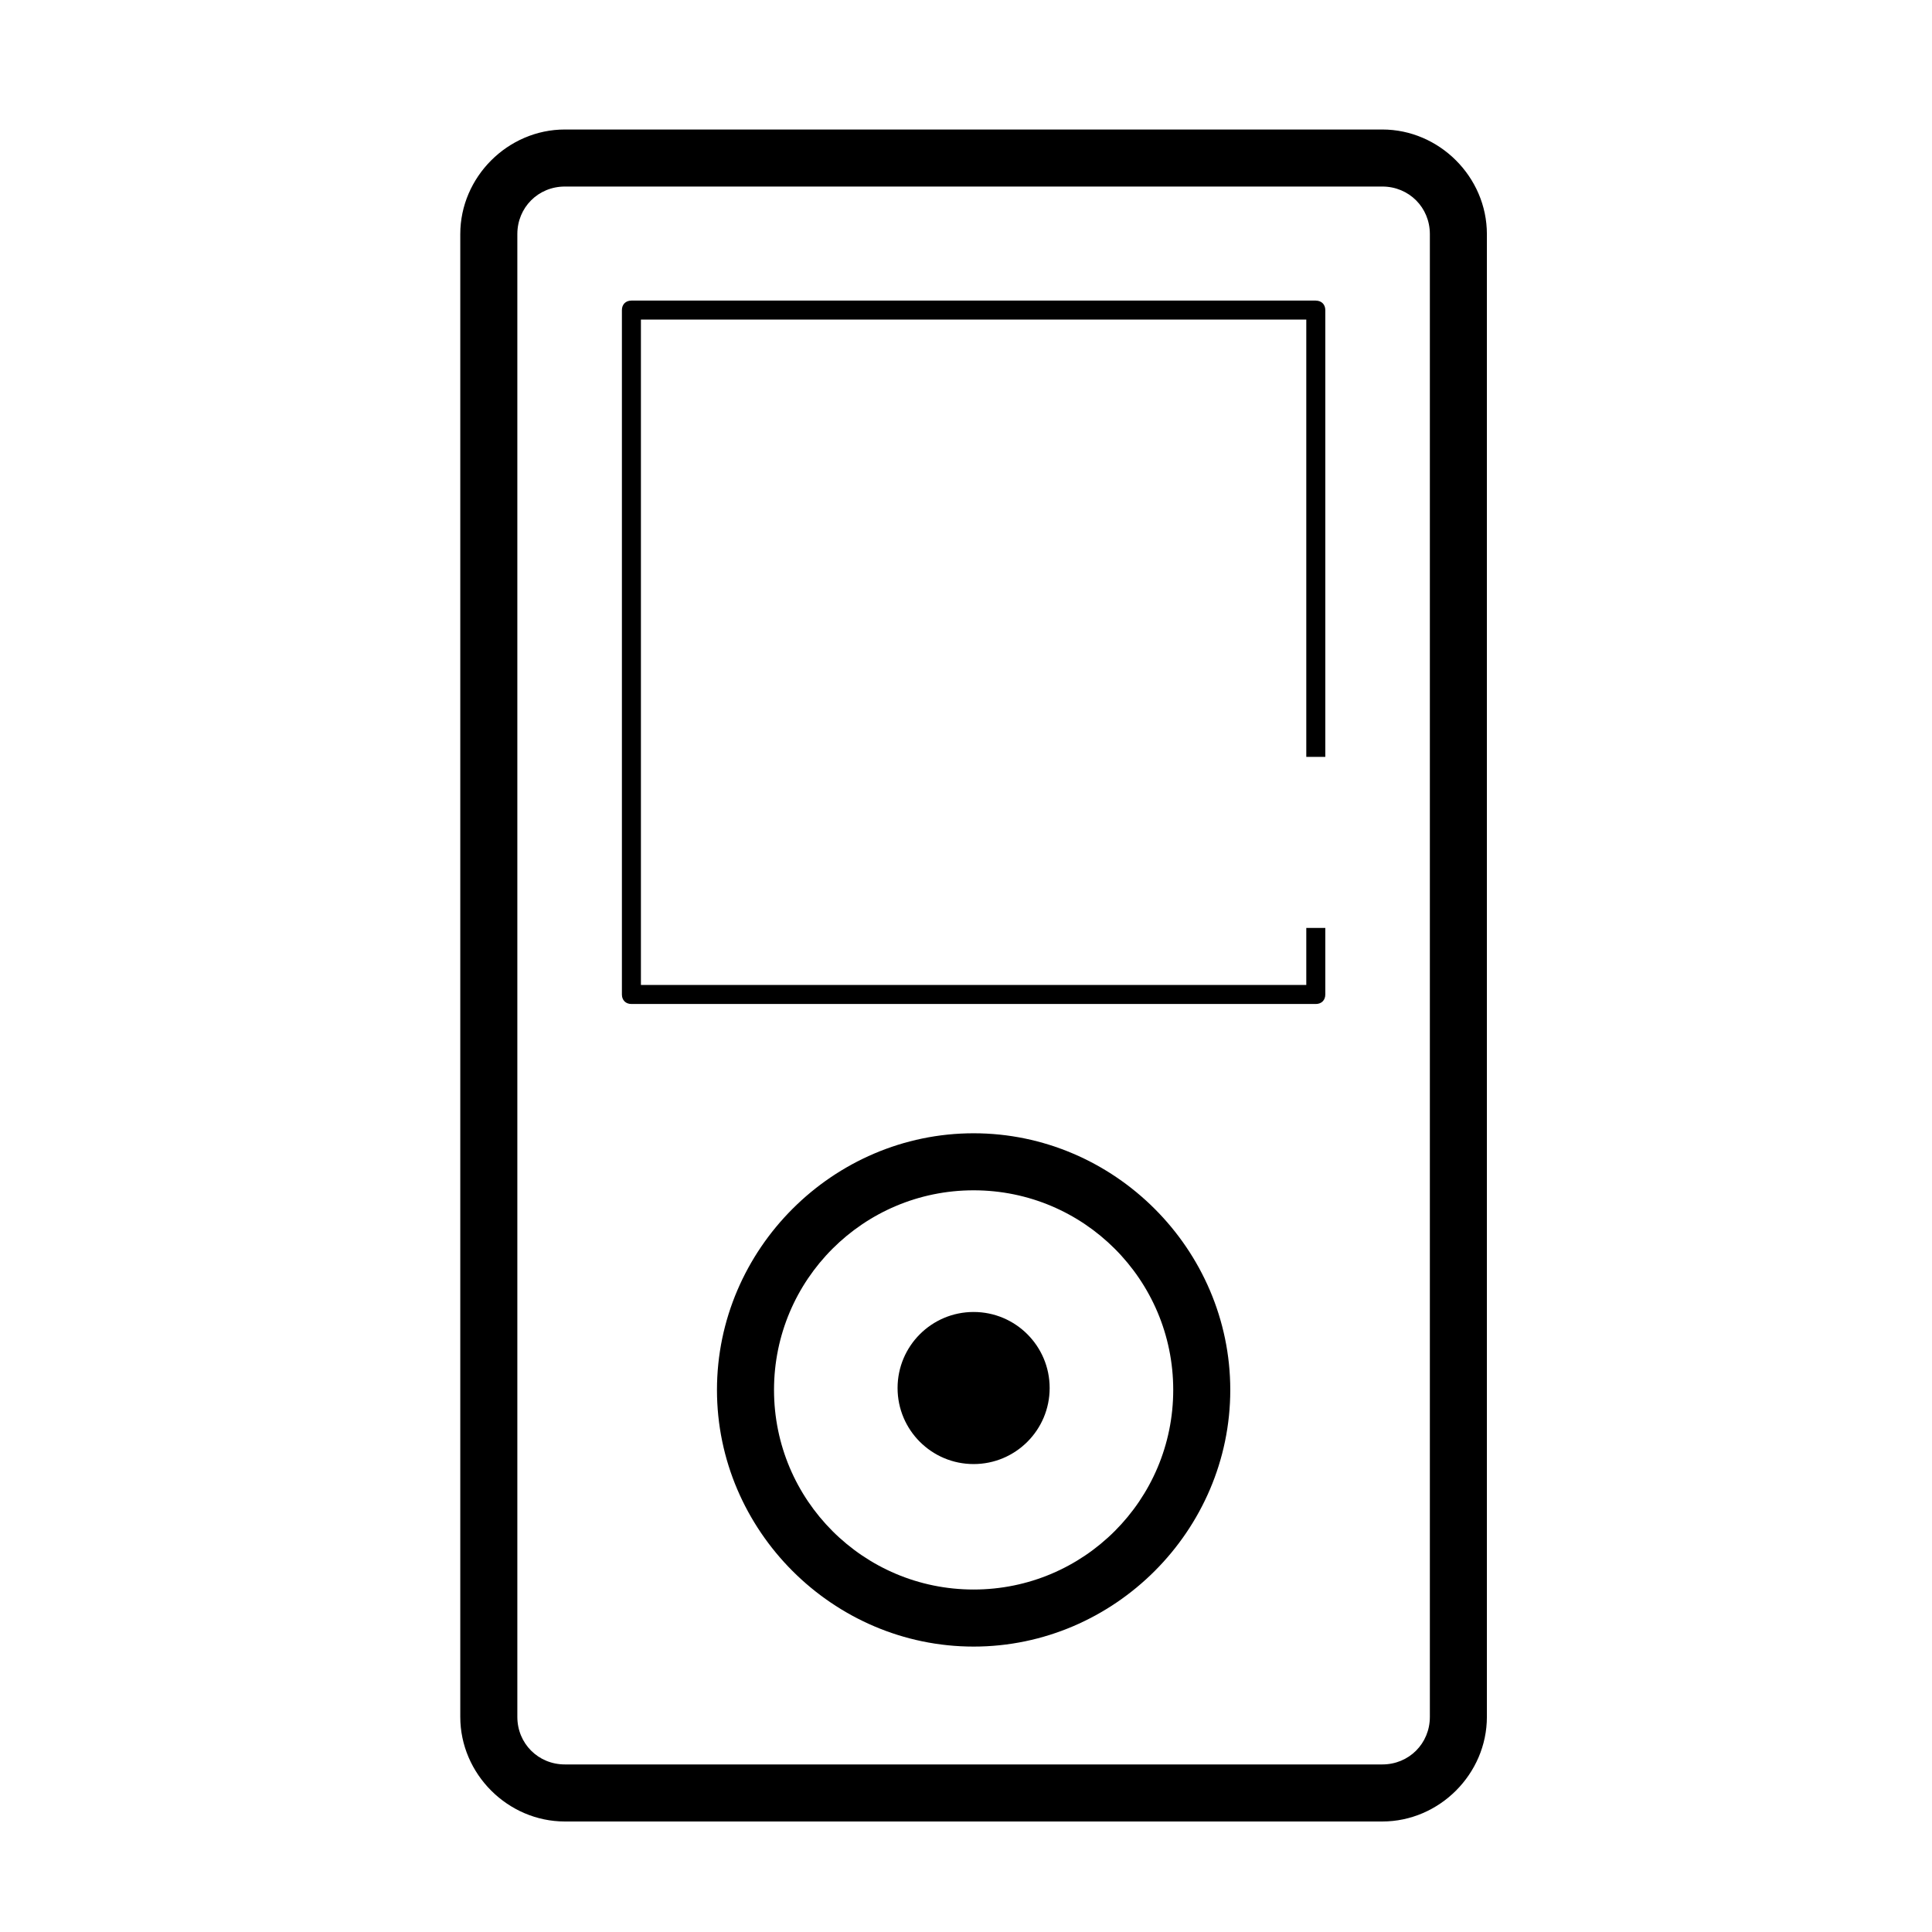 <?xml version="1.0" encoding="UTF-8"?>
<!-- Uploaded to: ICON Repo, www.svgrepo.com, Generator: ICON Repo Mixer Tools -->
<svg fill="#000000" width="800px" height="800px" version="1.1" viewBox="144 144 512 512" xmlns="http://www.w3.org/2000/svg">
 <g>
  <path d="m510.33 178.32h-216.64c-15.113 0-27.711 12.594-27.711 27.711v392.97c0 15.113 12.594 27.711 27.711 27.711h216.64c15.113 0 27.711-12.594 27.711-27.711v-392.97c0-15.117-12.598-27.711-27.711-27.711zm12.598 420.68c0 7.055-5.543 12.594-12.594 12.594h-216.64c-7.055 0-12.594-5.543-12.594-12.594v-392.97c0-7.055 5.543-12.594 12.594-12.594h216.64c7.055 0 12.594 5.543 12.594 12.594z"/>
  <path d="m402.02 444.33c-37.281 0-68.016 30.73-68.016 68.016 0 37.281 30.73 68.016 68.016 68.016 37.281 0 68.016-30.73 68.016-68.016-0.004-37.281-30.734-68.016-68.016-68.016zm0 120.91c-29.223 0-52.898-23.68-52.898-52.898 0-29.223 23.68-52.898 52.898-52.898 29.223 0 52.898 23.68 52.898 52.898 0 29.223-23.68 52.898-52.898 52.898z"/>
  <path d="m422.17 511.84c0 11.129-9.023 20.152-20.152 20.152-11.133 0-20.152-9.023-20.152-20.152s9.02-20.152 20.152-20.152c11.129 0 20.152 9.023 20.152 20.152"/>
  <path d="m492.7 223.66h-181.37c-1.512 0-2.519 1.008-2.519 2.519v181.37c0 1.512 1.008 2.519 2.519 2.519h181.37c1.512 0 2.519-1.008 2.519-2.519v-17.633h-5.039v15.113h-176.33v-176.33h176.33v115.88h5.039v-118.39c0-1.512-1.008-2.519-2.519-2.519z"/>
 </g>
</svg>